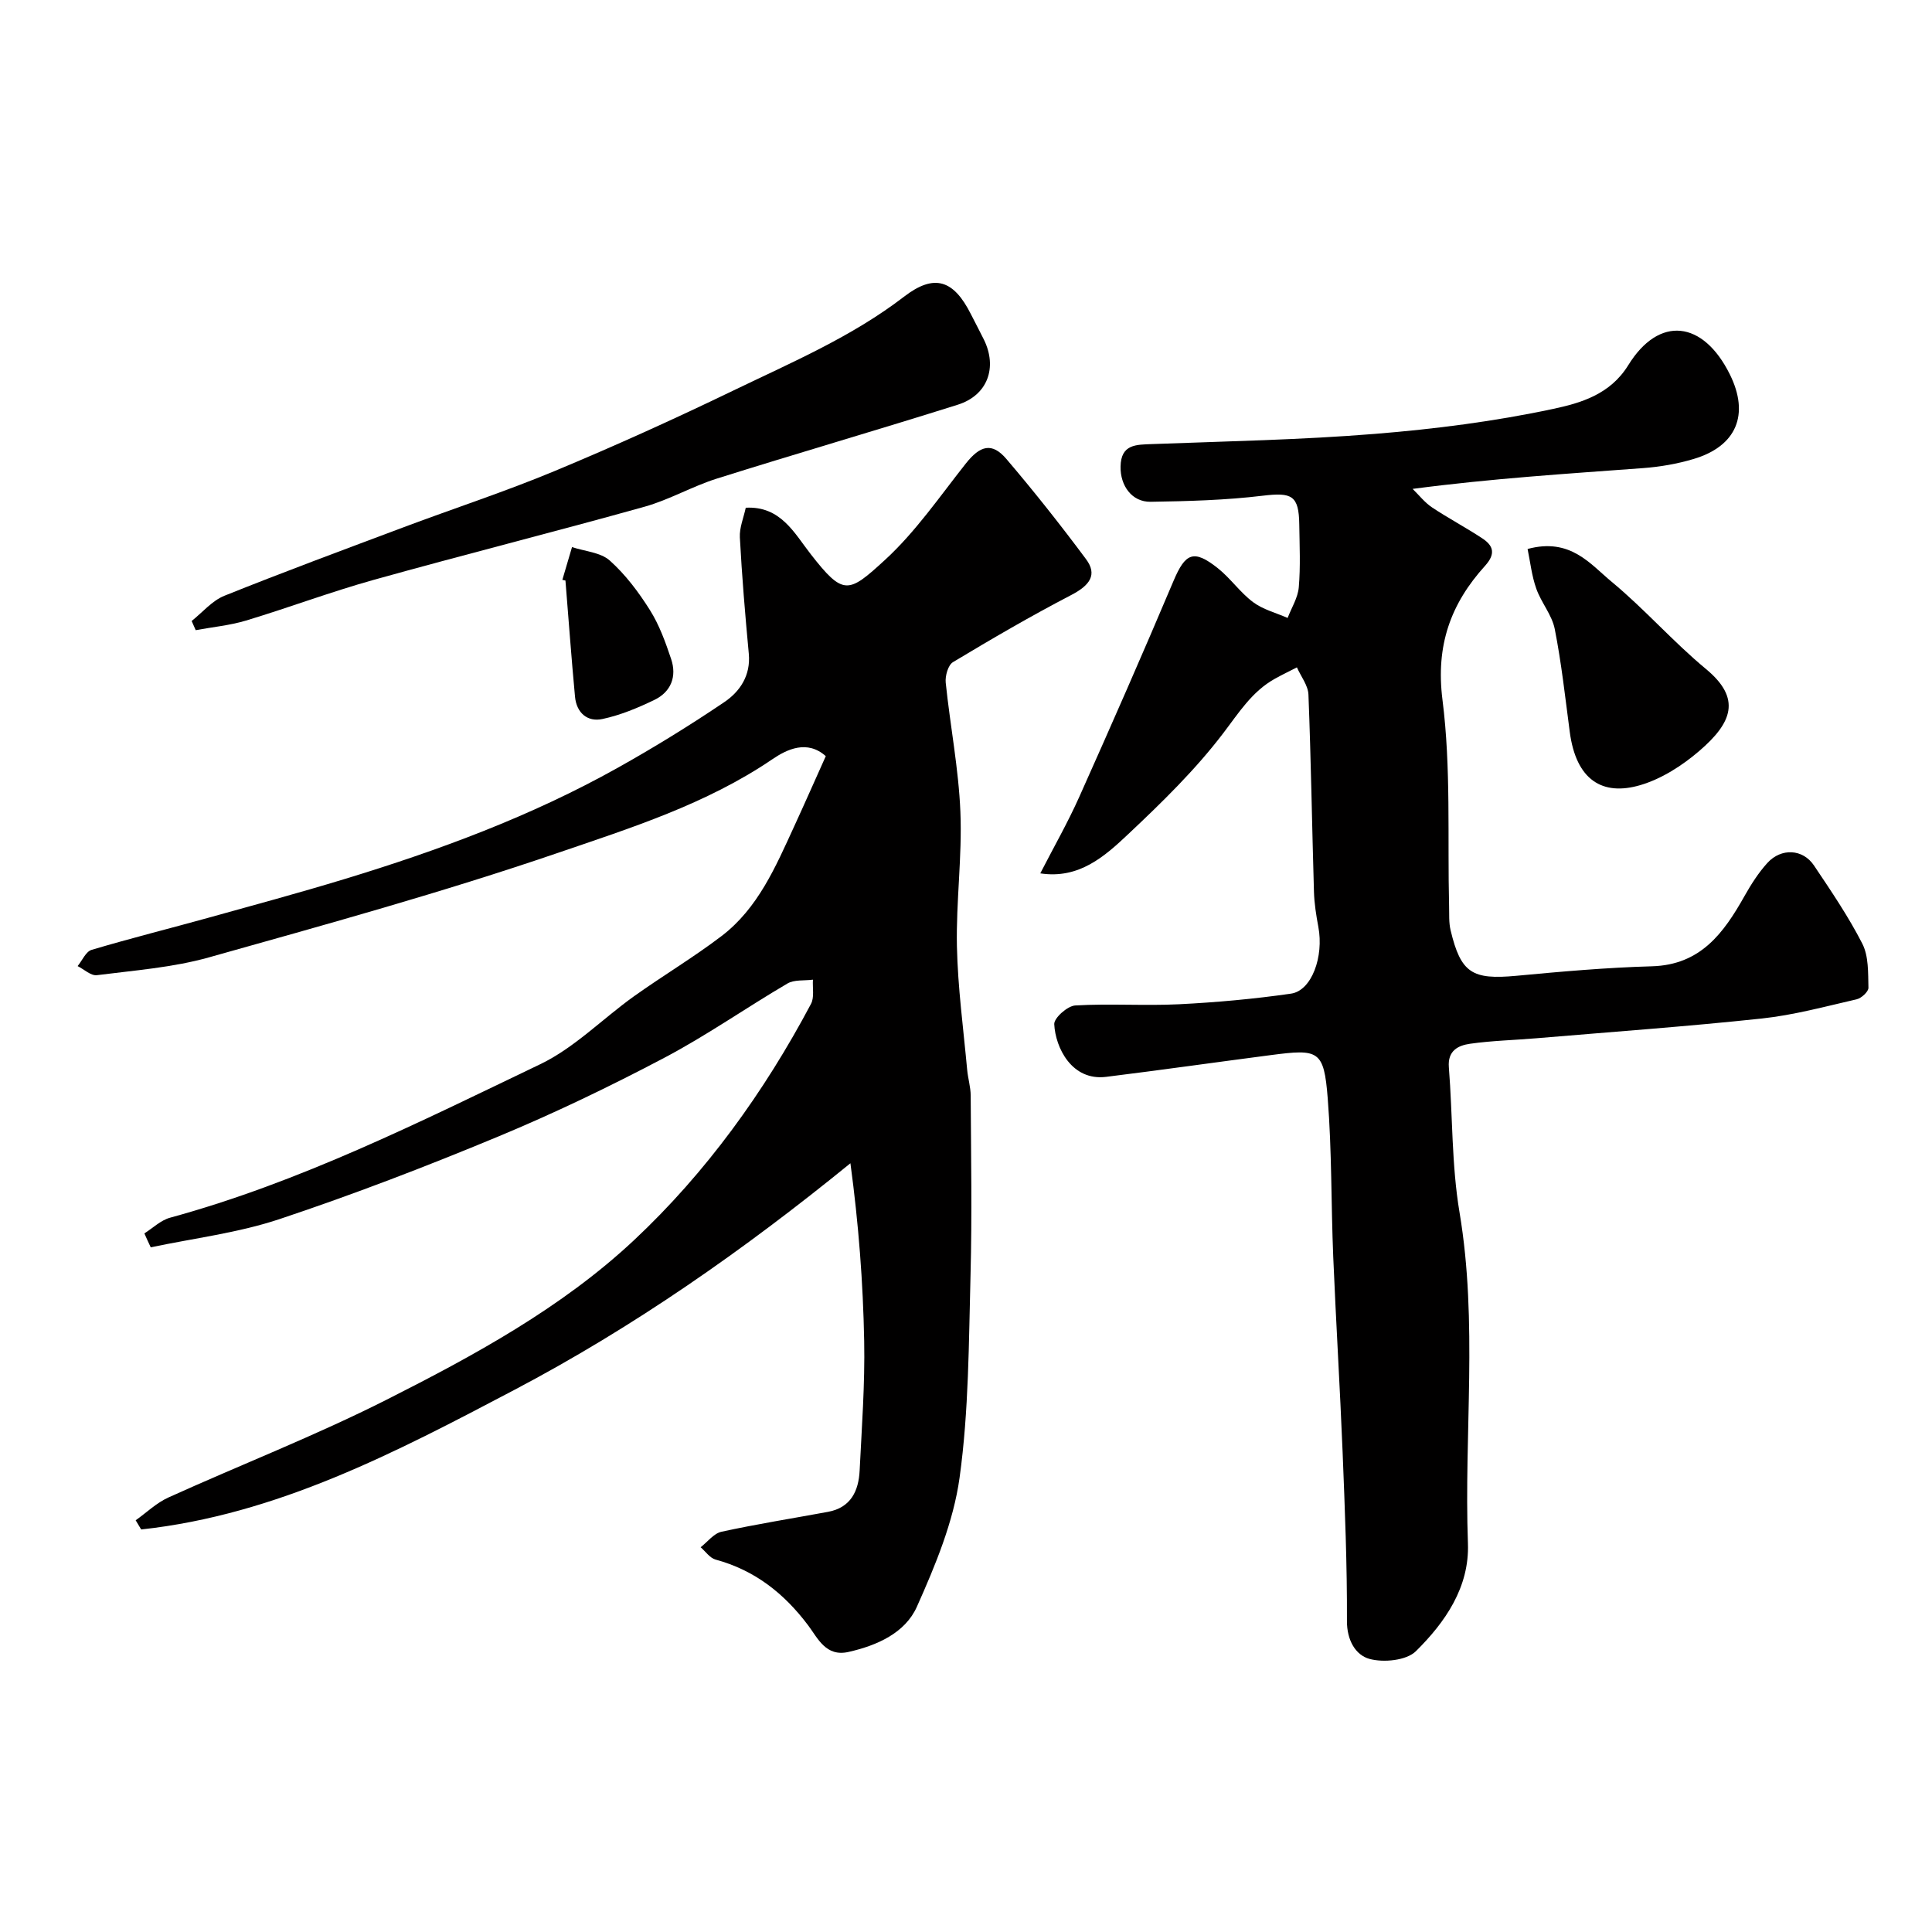 <svg enable-background="new 0 0 400 400" viewBox="0 0 400 400" xmlns="http://www.w3.org/2000/svg"><g fill="#010000"><path d="m29.89 255.36c1.77-1.11 3.4-2.73 5.33-3.25 26.89-7.35 51.69-19.82 76.64-31.78 7.08-3.4 12.89-9.41 19.4-14.06 5.97-4.26 12.3-8.03 18.13-12.47 7.55-5.76 11.19-14.34 15.02-22.67 2.18-4.74 4.28-9.51 6.56-14.58-3.85-3.43-8.02-1.43-11.06.64-13.71 9.32-29.38 14.25-44.7 19.49-23.68 8.09-47.86 14.76-71.97 21.54-7.49 2.1-15.42 2.69-23.18 3.68-1.23.16-2.65-1.21-3.99-1.88.95-1.16 1.7-3 2.89-3.36 8.03-2.39 16.16-4.42 24.23-6.66 9.4-2.61 18.81-5.16 28.14-8 19.54-5.95 38.66-13.02 56.53-23.02 7.53-4.21 14.91-8.76 22.06-13.59 3.28-2.21 5.53-5.53 5.11-10.05-.75-8.01-1.42-16.03-1.85-24.06-.11-2.02.78-4.09 1.22-6.16 7.23-.39 10.06 5.27 13.45 9.61 6.77 8.68 7.78 8.16 15.36 1.21 6.35-5.82 11.35-13.15 16.75-19.97 2.95-3.73 5.41-4.45 8.38-.97 5.74 6.73 11.24 13.68 16.52 20.78 2.39 3.21.77 5.41-3.05 7.4-8.33 4.33-16.46 9.07-24.51 13.91-1.01.61-1.64 2.85-1.5 4.24.92 8.94 2.68 17.83 3.04 26.79.38 9.24-.91 18.54-.72 27.79.18 8.53 1.34 17.05 2.12 25.56.16 1.79.72 3.56.73 5.34.07 12.36.29 24.74-.03 37.09-.37 14.04-.35 28.19-2.27 42.04-1.27 9.16-5.02 18.17-8.84 26.72-2.43 5.43-8.23 8.02-14.17 9.36-4.69 1.06-6.36-2.88-8.33-5.49-5-6.66-11.08-11.44-19.19-13.64-1.17-.32-2.06-1.67-3.08-2.55 1.43-1.11 2.72-2.86 4.32-3.21 7.31-1.59 14.7-2.76 22.06-4.12 4.72-.88 6.33-4.32 6.54-8.56.44-8.93 1.11-17.87.94-26.8-.23-12.12-1.15-24.23-2.85-36.81-22.12 18.01-44.92 33.95-69.61 46.94-24.51 12.9-49.11 25.83-77.23 28.88-.38-.63-.76-1.27-1.14-1.9 2.24-1.59 4.29-3.59 6.75-4.71 15-6.79 30.39-12.78 45.07-20.19 18.22-9.2 36.41-19.1 51.33-33.07 14.94-13.99 27-30.73 36.67-48.95.72-1.36.29-3.32.4-5.01-1.78.24-3.86-.04-5.29.8-8.57 5.03-16.75 10.78-25.53 15.4-11.23 5.92-22.72 11.45-34.44 16.32-14.87 6.18-29.93 11.97-45.2 17.06-8.58 2.86-17.74 3.95-26.64 5.84-.47-.97-.89-1.93-1.32-2.89z"/><path d="m215.38 180.82c2.77-5.4 5.69-10.5 8.08-15.85 6.64-14.84 13.18-29.73 19.51-44.71 2.44-5.76 4.15-6.59 9.13-2.65 2.65 2.1 4.64 5.04 7.34 7.06 2.05 1.53 4.74 2.21 7.15 3.27.81-2.12 2.13-4.19 2.31-6.36.37-4.3.16-8.66.1-12.99-.08-6.04-1.55-6.68-7.54-5.96-7.69.93-15.49 1.14-23.24 1.26-3.87.06-6.3-3.33-6.22-7.3.09-4.66 3.23-4.52 6.58-4.65 15.37-.58 30.77-.87 46.09-2.11 12.37-1 24.77-2.58 36.89-5.17 5.65-1.21 11.79-2.95 15.56-9.06 6.37-10.32 15.49-9.26 21.03 1.92 4.1 8.28 1.41 14.84-7.48 17.5-3.4 1.02-6.99 1.64-10.53 1.9-15.6 1.16-31.22 2.13-47.67 4.3 1.33 1.3 2.51 2.83 4.03 3.84 3.39 2.26 7.02 4.17 10.42 6.42 2.31 1.53 2.76 3.21.54 5.67-7.11 7.85-10.24 16.47-8.81 27.75 1.79 14.08 1.02 28.49 1.37 42.75.04 1.66-.07 3.37.31 4.95 2.12 8.87 4.46 10.28 13.6 9.43 9.35-.88 18.72-1.71 28.09-1.97 10.1-.29 14.87-6.92 19.17-14.56 1.36-2.41 2.88-4.8 4.73-6.84 2.86-3.14 7.34-2.91 9.64.52 3.54 5.28 7.14 10.57 10.02 16.21 1.32 2.6 1.18 6.04 1.26 9.11.02.81-1.46 2.18-2.46 2.4-6.5 1.49-13 3.26-19.6 3.97-15.53 1.66-31.11 2.77-46.68 4.09-4.58.39-9.2.49-13.75 1.14-2.45.35-4.66 1.42-4.38 4.87.8 10.01.55 20.18 2.21 30.04 3.83 22.81.91 45.7 1.74 68.53.33 9.07-4.69 16.31-10.77 22.32-1.95 1.93-6.68 2.4-9.61 1.6-2.88-.79-4.69-3.86-4.67-7.87.05-11.6-.43-23.2-.89-34.8-.55-13.54-1.38-27.07-1.95-40.61-.45-10.93-.28-21.9-1.14-32.79-.79-9.99-1.86-10.24-11.81-8.94-11.36 1.48-22.69 3.09-34.06 4.5-7.12.89-10.51-6.04-10.75-10.91-.06-1.28 2.75-3.78 4.35-3.87 7.14-.42 14.33.1 21.48-.25 7.75-.39 15.52-1.09 23.2-2.2 4.28-.62 6.81-7.67 5.65-13.81-.45-2.41-.84-4.86-.91-7.3-.4-13.6-.61-27.2-1.14-40.79-.07-1.91-1.56-3.77-2.39-5.65-1.51.78-3.04 1.51-4.53 2.34-4.81 2.67-7.52 7.11-10.79 11.38-5.74 7.52-12.63 14.25-19.55 20.76-4.92 4.65-10.24 9.4-18.26 8.17z"/><path d="m39.68 128.57c2.24-1.78 4.22-4.19 6.77-5.22 12.32-4.95 24.78-9.56 37.22-14.23 10.35-3.88 20.88-7.32 31.07-11.56 12.49-5.2 24.84-10.79 37.02-16.67 12.14-5.86 24.59-11.15 35.43-19.48 6.25-4.81 10.25-3.48 13.83 3.65.88 1.75 1.82 3.48 2.68 5.24 2.85 5.79.78 11.54-5.4 13.49-16.58 5.23-33.28 10.07-49.86 15.29-5.11 1.61-9.86 4.39-14.99 5.83-18.63 5.21-37.4 9.93-56.03 15.13-8.92 2.49-17.61 5.76-26.48 8.44-3.37 1.01-6.94 1.34-10.42 1.99-.28-.63-.56-1.26-.84-1.9z"/><path d="m316.27 113.66c8.86-2.39 12.95 3.11 17.44 6.82 6.8 5.63 12.68 12.39 19.48 18.02 7.42 6.14 5.43 11.14-1.4 17-3.53 3.03-7.81 5.77-12.21 7.06-7.83 2.29-13.27-1.06-14.58-11.04-.94-7.12-1.72-14.27-3.11-21.31-.58-2.91-2.81-5.46-3.82-8.34-.94-2.64-1.24-5.5-1.8-8.21z"/><path d="m116.43 120.05c.67-2.26 1.33-4.52 2-6.78 2.65.88 5.9 1.08 7.81 2.78 3.25 2.9 5.98 6.54 8.32 10.26 1.94 3.08 3.22 6.64 4.39 10.13 1.22 3.62-.02 6.81-3.47 8.47-3.43 1.66-7.04 3.16-10.74 3.95-3.13.68-5.38-1.29-5.69-4.61-.75-8.01-1.33-16.04-1.98-24.06-.21-.03-.42-.09-.64-.14z"/></g></svg>